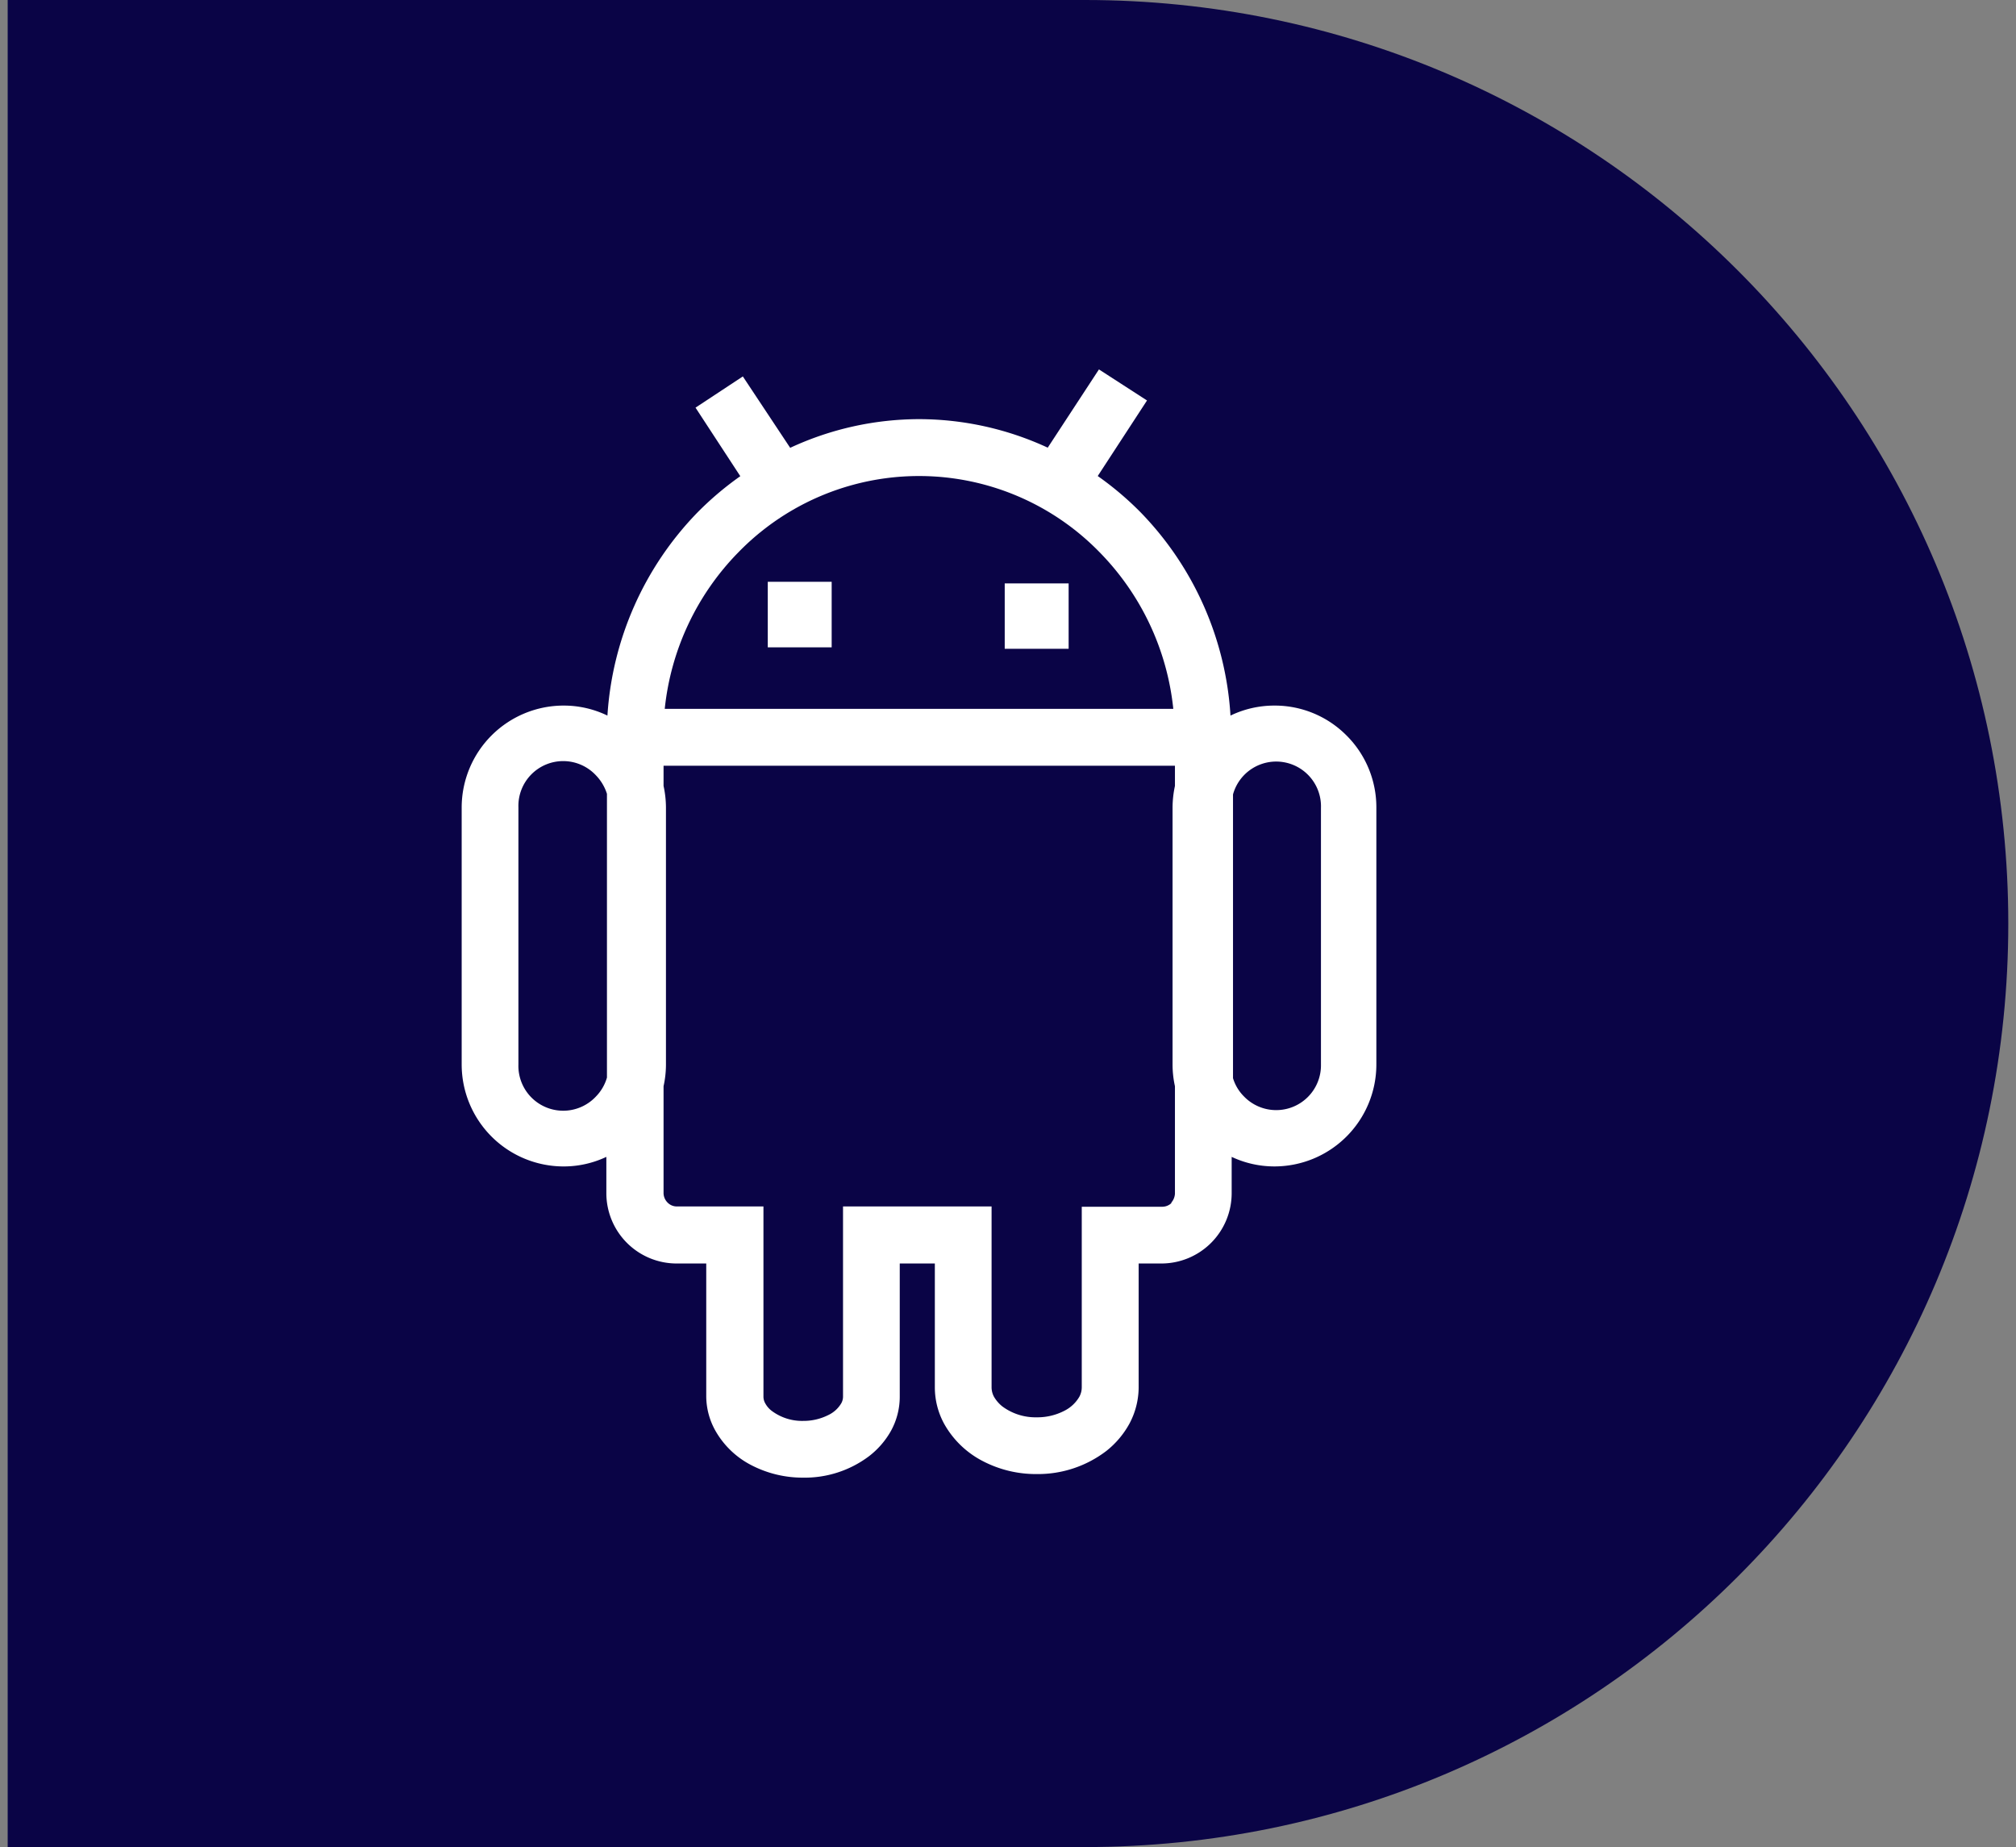 <svg xmlns="http://www.w3.org/2000/svg" width="131" height="120" fill="none"><rect width="100%" height="100%" fill="#808080" stroke="none"/><path d="M.499 0h70c33.137 0 60 26.863 60 60s-26.863 60-60 60h-70V0Z" fill="#0A0446"></path><g clip-path="url(#a)"><path fill-rule="evenodd" clip-rule="evenodd" d="M87.495 47.78a6.567 6.567 0 0 0-4.676-1.94c-.991-.002-1.97.22-2.862.65a20.753 20.753 0 0 0-5.822-13.186c-.86-.875-1.8-1.67-2.804-2.377l3.202-4.909L71.41 24l-3.328 5.084a19.947 19.947 0 0 0-8.363-1.853c-2.893.006-5.75.641-8.373 1.863l-3.076-4.638-3.075 2.028 2.91 4.453c-1 .704-1.935 1.496-2.794 2.367a20.811 20.811 0 0 0-5.84 13.186 6.5 6.5 0 0 0-2.843-.65A6.627 6.627 0 0 0 30 52.456v16.698a6.627 6.627 0 0 0 6.627 6.627 6.49 6.49 0 0 0 2.774-.621v2.377a4.57 4.57 0 0 0 4.55 4.55h1.941v8.664a4.6 4.6 0 0 0 .602 2.212 5.657 5.657 0 0 0 2.377 2.251 7.246 7.246 0 0 0 3.318.786 6.947 6.947 0 0 0 4.26-1.378 5.412 5.412 0 0 0 1.445-1.659c.374-.677.57-1.438.572-2.212v-8.664h2.28v8.043c0 .82.203 1.627.592 2.348a6.045 6.045 0 0 0 2.484 2.426 7.471 7.471 0 0 0 3.541.863 7.316 7.316 0 0 0 4.531-1.504 5.82 5.82 0 0 0 1.504-1.785 5.045 5.045 0 0 0 .592-2.348v-8.043h1.494a4.57 4.57 0 0 0 4.55-4.55V75.16a6.51 6.51 0 0 0 2.785.62 6.626 6.626 0 0 0 6.617-6.626V52.457a6.587 6.587 0 0 0-1.94-4.677ZM47.978 35.885a16.378 16.378 0 0 1 23.48 0 17.027 17.027 0 0 1 4.783 10.168H43.195a17.027 17.027 0 0 1 4.783-10.168ZM38.732 71.23a2.912 2.912 0 0 1-5.045-2.076V52.457a2.911 2.911 0 0 1 5.045-2.077c.324.338.567.747.708 1.194v18.434a2.91 2.91 0 0 1-.708 1.222Zm37.402 6.918a.873.873 0 0 1-.611.252h-5.23v11.73a1.3 1.3 0 0 1-.155.611 2.338 2.338 0 0 1-.97.912 3.812 3.812 0 0 1-1.805.427 3.619 3.619 0 0 1-2.231-.708 2.252 2.252 0 0 1-.544-.63 1.3 1.3 0 0 1-.155-.612V78.38H54.78v12.371a.883.883 0 0 1-.126.437 1.94 1.94 0 0 1-.834.747 3.58 3.58 0 0 1-1.63.378 3.29 3.29 0 0 1-1.999-.62 1.522 1.522 0 0 1-.456-.505.884.884 0 0 1-.126-.437v-12.37h-5.627a.836.836 0 0 1-.602-.252.883.883 0 0 1-.262-.612V70.57c.102-.458.154-.927.156-1.397V52.456a6.706 6.706 0 0 0-.156-1.397v-1.31h33.23v1.31c-.1.46-.152.928-.155 1.398v16.697c0 .476.052.951.155 1.416v6.986a.97.97 0 0 1-.252.592h.039Zm9.702-8.994a2.91 2.91 0 0 1-5.006 2.076 2.843 2.843 0 0 1-.709-1.183V51.613a2.911 2.911 0 0 1 5.715.882v16.659ZM54.042 40.203v-2.406H49.89v4.26h4.152v-1.854Zm15.398-2.3V42.151h-4.153v-4.25h4.153Z" fill="#fff"></path></g><defs><clipPath id="a"><path fill="#fff" transform="translate(24 24)" d="M0 0h72v72H0z"></path></clipPath></defs></svg>